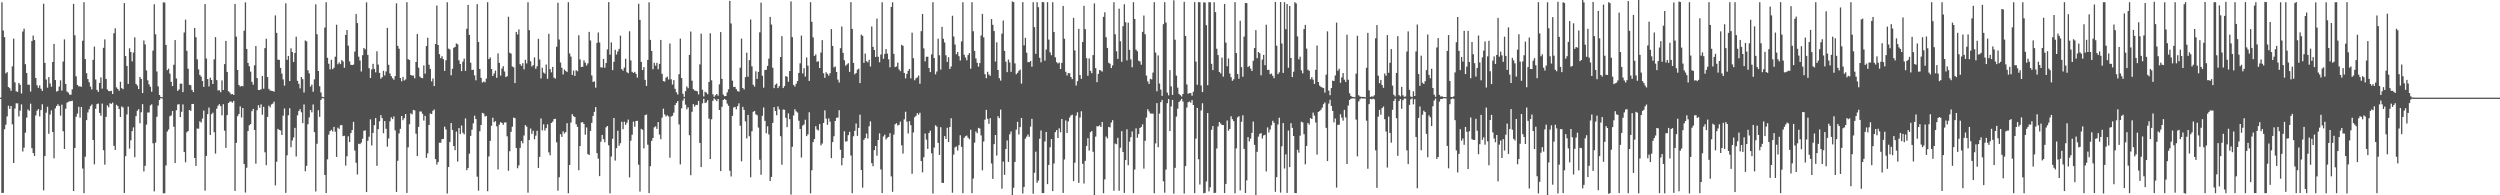 <svg xmlns="http://www.w3.org/2000/svg" width="1920" height="150"><path fill="#4f4f4f" d="M0 74.986h1v1H0zM1 1.788h1v146.361H1zM2 23.431h1v124.684H2zM3 28.527h1v70.748H3zM4 56.372h1v39.403H4zM5 55.379h1v33.999H5zM6 66.82h1v14.376H6zM7 67.727h1v15.867H7zM8 69.732h1v11.691H8zM9 50.938h1v44.545H9zM10 29.649h1v95.56H10zM11 63.292h1v20.047H11zM12 70.077h1v9.267H12zM13 70.597h1v8.768H13zM14 63.67h1v25.792H14zM15 65.107h1v19.894H15zM16 71.782h1v8.405H16zM17 24.199h1v92.164H17zM18 22.041h1v91.356H18zM19 49.281h1v52.633H19zM20 56.035h1v34.34H20zM21 65.079h1v19.004H21zM22 65.022h1v20.116H22zM23 70.361h1v9.232H23zM24 31.564h1v82.26H24zM25 27.283h1v90.259H25zM26 30.789h1v88.976H26zM27 59.849h1v28.833H27zM28 65.467h1v19.524H28zM29 67.423h1v16.412H29zM30 65.606h1v23.835H30zM31 68.157h1v16.386H31zM32 69.846h1v10.216H32zM33 2.858h1v143.292H33zM34 48.264h1v71.588H34zM35 61.106h1v25.407H35zM36 67.323h1v14.633H36zM37 59.191h1v43.593H37zM38 64.071h1v23.872H38zM39 66.623h1v18.144H39zM40 47.599h1v53.762H40zM41 33.7h1v87.902H41zM42 61.511h1v21.722H42zM43 70.283h1v11.099H43zM44 69.796h1v10.256H44zM45 66.435h1v14.931H45zM46 61.674h1v27.138H46zM47 69.604h1v10.76H47zM48 47.24h1v53.581H48zM49 30.242h1v84.201H49zM50 64.463h1v19.067H50zM51 70.294h1v8.587H51zM52 71.189h1v6.979H52zM53 72.653h1v5.131H53zM54 72.772h1v4.95H54zM55 68.61h1v8.754H55zM56 2.946h1v143.809H56zM57 27.094h1v86.603H57zM58 58.642h1v31.005H58zM59 65.213h1v21.972H59zM60 66.364h1v15.656H60zM61 66.233h1v24.156H61zM62 66.706h1v15.492H62zM63 31.301h1v98.154H63zM64 1.706h1v146.629H64zM65 45.36h1v75.025H65zM66 56.237h1v36.003H66zM67 60.746h1v25.651H67zM68 63.165h1v20.748H68zM69 66.456h1v15.039H69zM70 68.658h1v11.561H70zM71 45.964h1v61.545H71zM72 35.775h1v90.441H72zM73 61.042h1v22.471H73zM74 69.036h1v10.939H74zM75 70.547h1v8.99H75zM76 63.679h1v23.044H76zM77 59.438h1v29.436H77zM78 68.04h1v11.503H78zM79 36.695h1v78.678H79zM80 30.245h1v96.208H80zM81 60.642h1v29.101H81zM82 68.684h1v12.248H82zM83 69.93h1v12.496H83zM84 70.063h1v9.268H84zM85 69.746h1v10.041H85zM86 72.191h1v6.6H86zM87 25.542h1v86.454H87zM88 21.779h1v93.364H88zM89 67.106h1v13.361H89zM90 68.312h1v13.174H90zM91 69.703h1v13.985H91zM92 62.781h1v27.068H92zM93 67.694h1v14.063H93zM94 68.522h1v13.987H94zM95 2.403h1v145.792H95zM96 43.078h1v76.895H96zM97 50.658h1v37.269H97zM98 64.433h1v17.495H98zM99 37.069h1v77.074H99zM100 39.998h1v67.763H100zM101 47.162h1v53.549H101zM102 40.319h1v57.527H102zM103 28.661h1v92.06H103zM104 64.433h1v24.766H104zM105 65.696h1v19.356H105zM106 68.4h1v15.452H106zM107 59.11h1v35.575H107zM108 60.681h1v25.524H108zM109 71.458h1v8.506H109zM110 31.072h1v100.633H110zM111 34.089h1v93.265H111zM112 54.041h1v41.666H112zM113 61.715h1v24.695H113zM114 64.819h1v21.577H114zM115 66.686h1v14.285H115zM116 70.476h1v9.66H116zM117 38.837h1v71.257H117zM118 3.291h1v143.718H118zM119 26.367h1v83.219H119zM120 54.876h1v34.803H120zM121 66.306h1v14.816H121zM122 72.983h1v3.808H122zM123 74.42h1v1H123zM124 74.683h1v1H124zM125 1.788h1v146.732H125zM126 1.939h1v146.395H126zM127 34.544h1v92.552H127zM128 53.877h1v47.147H128zM129 52.746h1v46.747H129zM130 56.569h1v32.72H130zM131 62.838h1v25.799H131zM132 66.121h1v19.192H132zM133 49.721h1v47.657H133zM134 30.782h1v94.446H134zM135 60.253h1v24.431H135zM136 69.791h1v10.516H136zM137 68.639h1v11.389H137zM138 64.326h1v25.561H138zM139 64.228h1v21.658H139zM140 70.748h1v9.423H140zM141 24.921h1v91.856H141zM142 15.086h1v109.575H142zM143 38.998h1v62.614H143zM144 52.774h1v47.83H144zM145 65.151h1v19.308H145zM146 65.463h1v19.707H146zM147 69.01h1v10.862H147zM148 70.727h1v9.09H148zM149 21.484h1v99.853H149zM150 28.576h1v98.845H150zM151 45.553h1v53.172H151zM152 53.299h1v45.559H152zM153 57.553h1v35.626H153zM154 58.834h1v35.272H154zM155 62.165h1v28.906H155zM156 66.713h1v18.225H156zM157 3.106h1v143.309H157zM158 44.89h1v74.846H158zM159 60.732h1v26.947H159zM160 66.336h1v16.263H160zM161 59.709h1v43.989H161zM162 61.444h1v26.25H162zM163 64.507h1v22.037H163zM164 45.567h1v55.953H164zM165 28.494h1v89.448H165zM166 61.524h1v21.932H166zM167 69.501h1v11.66H167zM168 69.275h1v10.725H168zM169 70.791h1v10.744H169zM170 61.723h1v26.859H170zM171 69.111h1v10.889H171zM172 49.276h1v51.057H172zM173 31.398h1v82.175H173zM174 55.26h1v33.171H174zM175 70.117h1v9.009H175zM176 71.034h1v7.022H176zM177 72.434h1v5.471H177zM178 72.211h1v6.648H178zM179 72.923h1v4.554H179zM180 3.011h1v143.558H180zM181 28.094h1v81.65H181zM182 53.781h1v35.496H182zM183 65.261h1v22.277H183zM184 66.485h1v15.215H184zM185 65.962h1v24.295H185zM186 66.265h1v16.705H186zM187 23.538h1v102.435H187zM188 1.784h1v146.1H188zM189 37.596h1v91.218H189zM190 48.378h1v52.266H190zM191 50.879h1v45.347H191zM192 55.024h1v40.306H192zM193 62.841h1v22.575H193zM194 65.04h1v18.63H194zM195 50.199h1v49.658H195zM196 35.363h1v90.32H196zM197 59.934h1v24.691H197zM198 69.142h1v11.667H198zM199 69.077h1v13.692H199zM200 68.554h1v11.605H200zM201 58.31h1v29.786H201zM202 68.075h1v13.975H202zM203 36.946h1v80.017H203zM204 29.74h1v97.113H204zM205 59.202h1v30.592H205zM206 68.236h1v12.916H206zM207 69.548h1v12.954H207zM208 69.723h1v10.489H208zM209 69.908h1v9.702H209zM210 70.431h1v7.632H210zM211 11.828h1v130.57H211zM212 25.263h1v98.943H212zM213 45.802h1v53.183H213zM214 45.992h1v53.82H214zM215 52.119h1v48.094H215zM216 56.507h1v47.165H216zM217 60.966h1v27.889H217zM218 65.728h1v17.573H218zM219 2.541h1v145.598H219zM220 45.925h1v73.389H220zM221 42.981h1v45.56H221zM222 62.277h1v20.841H222zM223 37.094h1v75.93H223zM224 39.922h1v67.96H224zM225 47.547h1v58.037H225zM226 40.668h1v57.52H226zM227 28.18h1v91.979H227zM228 62.063h1v26.515H228zM229 64.386h1v20.908H229zM230 67.872h1v15.991H230zM231 59.118h1v27.162H231zM232 60.81h1v33.743H232zM233 71.041h1v9.189H233zM234 31.088h1v100.42H234zM235 31.752h1v95.597H235zM236 53.947h1v41.485H236zM237 56.341h1v33.835H237zM238 66.436h1v18.043H238zM239 64.927h1v21.362H239zM240 70.462h1v9.767H240zM241 60.931h1v40.532H241zM242 3.329h1v143.709H242zM243 26.327h1v84.057H243zM244 54.526h1v30.133H244zM245 66.215h1v23.551H245zM246 71.019h1v5.722H246zM247 74.354h1v1H247zM248 74.595h1v1H248zM249 21.218h1v113.178H249zM250 1.688h1v146.6H250zM251 44.397h1v77.953H251zM252 48.94h1v54.507H252zM253 53.248h1v47.486H253zM254 45.861h1v53.879H254zM255 53.126h1v47.904H255zM256 51.975h1v45.463H256zM257 43.507h1v57.65H257zM258 18.977h1v101.551H258zM259 49.355h1v48.712H259zM260 47.918h1v51.049H260zM261 49.229h1v46.965H261zM262 46.11h1v49.921H262zM263 47.18h1v57.384H263zM264 52h1v52.221H264zM265 26.814h1v100.382H265zM266 23.06h1v97.014H266zM267 35.064h1v69.634H267zM268 47.151h1v61.949H268zM269 49.751h1v52.419H269zM270 49.992h1v49.921H270zM271 49.601h1v43.981H271zM272 39.633h1v75.989H272zM273 10.82h1v114.195H273zM274 17.726h1v116.332H274zM275 43.508h1v66.886H275zM276 46.452h1v64.232H276zM277 54.869h1v54.648H277zM278 42.417h1v64.117H278zM279 36.839h1v63.679H279zM280 37.879h1v62.217H280zM281 1.798h1v145.718H281zM282 42.2h1v65.931H282zM283 52.355h1v52.679H283zM284 59.891h1v31.826H284zM285 53.356h1v58.356H285zM286 49.005h1v53.079H286zM287 52.878h1v43.238H287zM288 55.552h1v35.147H288zM289 39.348h1v88.028H289zM290 49.592h1v49.601H290zM291 56.012h1v37.151H291zM292 60.408h1v28.027H292zM293 59.289h1v31.495H293zM294 54.393h1v47.934H294zM295 57.934h1v35.048H295zM296 54.887h1v44.046H296zM297 21.42h1v91.224H297zM298 49.759h1v56.655H298zM299 56.433h1v36.807H299zM300 58.462h1v31.605H300zM301 60.05h1v31.406H301zM302 61.229h1v28.237H302zM303 58.469h1v41.631H303zM304 2.557h1v144.864H304zM305 35.215h1v88.267H305zM306 37.411h1v65.016H306zM307 59.96h1v38.945H307zM308 62.431h1v26.669H308zM309 59.086h1v33.219H309zM310 61.822h1v28.948H310zM311 60.998h1v26.536H311zM312 1.707h1v146.446H312zM313 45.464h1v67.7H313zM314 46.016h1v49.434H314zM315 57.592h1v29.454H315zM316 58.085h1v29.703H316zM317 57.985h1v26.421H317zM318 60.12h1v24.657H318zM319 47.592h1v55.133H319zM320 26.075h1v93.772H320zM321 51.975h1v45.524H321zM322 58.79h1v26.8H322zM323 59.782h1v25.855H323zM324 60.043h1v27.375H324zM325 50.268h1v42.375H325zM326 56.557h1v32.406H326zM327 35.372h1v85.846H327zM328 28.973h1v88.795H328zM329 49.733h1v46.241H329zM330 53.01h1v34.135H330zM331 62.539h1v25.043H331zM332 60.276h1v24.811H332zM333 66.089h1v17.966H333zM334 33.788h1v88.367H334zM335 4.242h1v122.156H335zM336 34.566h1v89.92H336zM337 41.555h1v68.077H337zM338 44.657h1v64.945H338zM339 43.151h1v63.742H339zM340 45.475h1v61.21H340zM341 54.412h1v42.868H341zM342 46.27h1v53.149H342zM343 1.716h1v146.935H343zM344 37.347h1v90.905H344zM345 37.993h1v71.116H345zM346 57.793h1v36.667H346zM347 52.835h1v46.937H347zM348 36.723h1v75.423H348zM349 36.063h1v79.266H349zM350 33.401h1v67.659H350zM351 34.021h1v90.041H351zM352 46.333h1v51.956H352zM353 49.148h1v53.823H353zM354 54.582h1v41.852H354zM355 47.307h1v54.622H355zM356 45.002h1v58.162H356zM357 54.426h1v36.491H357zM358 22.086h1v108.629H358zM359 3.788h1v125.235H359zM360 26.821h1v91.221H360zM361 48.156h1v56.165H361zM362 53.78h1v45.848H362zM363 53.486h1v41.301H363zM364 57.856h1v31.028H364zM365 61.713h1v29.744H365zM366 3.164h1v132.499H366zM367 32.274h1v114.176H367zM368 52.975h1v47.84H368zM369 59.802h1v36.142H369zM370 63.379h1v23.316H370zM371 62.584h1v24.614H371zM372 63.233h1v26.286H372zM373 60.323h1v28.66H373zM374 1.664h1v145.154H374zM375 45.351h1v74.809H375zM376 44.121h1v64.051H376zM377 52.998h1v43.588H377zM378 58.363h1v32.058H378zM379 56.495h1v37.364H379zM380 54.208h1v38.801H380zM381 59.759h1v37.281H381zM382 41.001h1v89.128H382zM383 48.307h1v47.42H383zM384 58.043h1v35.746H384zM385 52.644h1v41.76H385zM386 50.785h1v45.083H386zM387 54.884h1v39.225H387zM388 59.203h1v34.755H388zM389 58.545h1v46.173H389zM390 12.856h1v118.331H390zM391 40.482h1v75.634H391zM392 41.159h1v60.096H392zM393 51.088h1v46.212H393zM394 51.647h1v38.648H394zM395 63.806h1v26.983H395zM396 24.535h1v89.17H396zM397 26.429h1v102.801H397zM398 22.6h1v104.416H398zM399 49.295h1v64.245H399zM400 50.577h1v57.752H400zM401 48.562h1v61.493H401zM402 53.222h1v50.844H402zM403 45.944h1v50.144H403zM404 48.689h1v48.549H404zM405 1.685h1v146.269H405zM406 23.159h1v84.387H406zM407 47h1v51.707H407zM408 51.047h1v51.784H408zM409 50.072h1v50.346H409zM410 44.073h1v62.944H410zM411 52.852h1v51.335H411zM412 50.89h1v49.555H412zM413 29.801h1v99.169H413zM414 45.678h1v74.805H414zM415 60.273h1v30.683H415zM416 52.027h1v48.1H416zM417 55.732h1v39.755H417zM418 56.594h1v43.68H418zM419 49.588h1v48.838H419zM420 60.54h1v34.901H420zM421 25.973h1v91.08H421zM422 53.107h1v66.211H422zM423 55.564h1v38.844H423zM424 51.411h1v42.045H424zM425 59.673h1v31.82H425zM426 60.354h1v30.86H426zM427 35.904h1v73.426H427zM428 2.079h1v144.329H428zM429 30.359h1v105.771H429zM430 48.013h1v55.071H430zM431 52.047h1v53.067H431zM432 57.208h1v43.631H432zM433 53.415h1v49.065H433zM434 54.476h1v47.001H434zM435 55.33h1v39.28H435zM436 1.711h1v146.711H436zM437 41.046h1v85.624H437zM438 43.463h1v50.654H438zM439 57.534h1v30.115H439zM440 54.19h1v35.06H440zM441 58.32h1v31.537H441zM442 53.891h1v41.544H442zM443 54.717h1v42.715H443zM444 27.077h1v103.671H444zM445 45.671h1v66.502H445zM446 51.384h1v42.674H446zM447 51.301h1v42.558H447zM448 46.32h1v48.845H448zM449 48.152h1v55.248H449zM450 50.341h1v47.569H450zM451 48.714h1v69.627H451zM452 24.492h1v94.566H452zM453 31.075h1v69.494H453zM454 57.932h1v36.432H454zM455 62.932h1v26.128H455zM456 62.523h1v23.373H456zM457 67.335h1v14.909H457zM458 32.915h1v84.669H458zM459 24.951h1v96.915H459zM460 32.63h1v102.631H460zM461 51.643h1v57.217H461zM462 51.929h1v51.685H462zM463 45.197h1v61.68H463zM464 52.01h1v57.251H464zM465 48.459h1v49.337H465zM466 37.93h1v58.829H466zM467 1.661h1v109.963H467zM468 41.971h1v106.557H468zM469 32.575h1v87.642H469zM470 53.852h1v52.763H470zM471 47.487h1v43.153H471zM472 38.257h1v85.095H472zM473 41.872h1v71.952H473zM474 39.527h1v60.853H474zM475 37.551h1v74.406H475zM476 27.379h1v82.616H476zM477 53.059h1v40.421H477zM478 54.267h1v44.961H478zM479 51.889h1v41.533H479zM480 45.086h1v50.779H480zM481 55.437h1v38.794H481zM482 56.201h1v35.655H482zM483 24.032h1v112.195H483zM484 46.374h1v61.656H484zM485 55.13h1v48.331H485zM486 55.996h1v37.455H486zM487 55.177h1v42.148H487zM488 56.661h1v36.261H488zM489 59.618h1v33.173H489zM490 2.883h1v123.633H490zM491 15.256h1v131.908H491zM492 47.519h1v51.425H492zM493 53.829h1v45.817H493zM494 51.551h1v62.372H494zM495 61.355h1v27.043H495zM496 65.981h1v21.988H496zM497 45.955h1v65.196H497zM498 1.774h1v146.501H498zM499 30.617h1v97.002H499zM500 39.172h1v69.025H500zM501 53.208h1v52.756H501zM502 48.222h1v49.59H502zM503 50.357h1v46.662H503zM504 48.252h1v50.74H504zM505 53.18h1v40.557H505zM506 49.06h1v54.303H506zM507 30.677h1v76.245H507zM508 56.752h1v33.595H508zM509 62.322h1v21.12H509zM510 62.639h1v25.245H510zM511 59.656h1v29.799H511zM512 58.855h1v29.613H512zM513 61.04h1v28.398H513zM514 33.435h1v87.719H514zM515 60.943h1v28.547H515zM516 64.921h1v23.947H516zM517 61.545h1v24.977H517zM518 68.201h1v12.502H518zM519 70.835h1v8.32H519zM520 72.555h1v5.051H520zM521 56.962h1v38.602H521zM522 29.646h1v96.606H522zM523 59.883h1v23.303H523zM524 72.011h1v5.234H524zM525 74.392h1v1.117H525zM526 69.994h1v10.404H526zM527 66.378h1v17.575H527zM528 67.729h1v14.696H528zM529 42.175h1v61.638H529zM530 24.238h1v110.324H530zM531 61.928h1v23.946H531zM532 68.437h1v11.558H532zM533 69.464h1v12.421H533zM534 69.727h1v10.834H534zM535 70.164h1v10.41H535zM536 72.494h1v5.008H536zM537 49.473h1v60.3H537zM538 25.863h1v102.457H538zM539 68.904h1v10.478H539zM540 74.094h1v1.805H540zM541 70.434h1v8.735H541zM542 71.139h1v7.504H542zM543 72.351h1v4.61H543zM544 62.933h1v28.168H544zM545 25.527h1v96.654H545zM546 61.706h1v29.914H546zM547 72.397h1v5.004H547zM548 74.358h1v1.215H548zM549 73.169h1v3.358H549zM550 72.216h1v5.448H550zM551 73.495h1v2.538H551zM552 64.752h1v19.741H552zM553 24.647h1v106.781H553zM554 60.553h1v21.465H554zM555 72.659h1v4.097H555zM556 73.867h1v2.108H556zM557 73.729h1v3.04H557zM558 70.964h1v8.59H558zM559 68.562h1v12.7H559zM560 0.658h1v130.482H560zM561 18.027h1v117.505H561zM562 61.952h1v27.051H562zM563 66.849h1v15.74H563zM564 66.659h1v15.439H564zM565 68.482h1v15.496H565zM566 69.965h1v11.578H566zM567 70.368h1v8.974H567zM568 51.982h1v44.561H568zM569 29.635h1v94.268H569zM570 67.578h1v14.495H570zM571 68.696h1v15.747H571zM572 59.218h1v34.021H572zM573 40.473h1v65.832H573zM574 58.87h1v29.393H574zM575 46.192h1v58.443H575zM576 14.962h1v121.161H576zM577 50.966h1v49.851H577zM578 65.063h1v20.817H578zM579 66.522h1v18.68H579zM580 54.736h1v33.078H580zM581 60.558h1v27.948H581zM582 55.194h1v42.798H582zM583 24.834h1v97.831H583zM584 2.019h1v132.231H584zM585 58.17h1v30.762H585zM586 67.321h1v15.203H586zM587 53.738h1v39.112H587zM588 53.617h1v48.713H588zM589 50.632h1v46.394H589zM590 45.035h1v58.2H590zM591 12.972h1v126.037H591zM592 18.848h1v117.02H592zM593 51.999h1v42.434H593zM594 67.695h1v14.601H594zM595 65.027h1v20.215H595zM596 64.158h1v24.382H596zM597 67.624h1v14.162H597zM598 66.127h1v17.9H598zM599 43.801h1v60.81H599zM600 27.755h1v98.778H600zM601 67.638h1v16.475H601zM602 66.153h1v18.19H602zM603 58.408h1v32.081H603zM604 58.972h1v38.692H604zM605 62.783h1v24.267H605zM606 54.532h1v37.009H606zM607 1.077h1v148.399H607zM608 28.506h1v84.253H608zM609 65.221h1v23.466H609zM610 66.477h1v17.455H610zM611 64.333h1v21.17H611zM612 62.259h1v24.152H612zM613 56.038h1v36.663H613zM614 48.643h1v50.393H614zM615 27.331h1v93.638H615zM616 56.375h1v40.07H616zM617 52.366h1v43.219H617zM618 58.802h1v33.142H618zM619 44.152h1v60.375H619zM620 50.452h1v52.699H620zM621 62.166h1v24.034H621zM622 1.694h1v146.797H622zM623 16.719h1v114.061H623zM624 28.712h1v80.453H624zM625 42.943h1v63.848H625zM626 41.785h1v55.114H626zM627 47.402h1v52.031H627zM628 47.041h1v53.156H628zM629 52.217h1v43.057H629zM630 40.367h1v71.261H630zM631 30.836h1v79.422H631zM632 56.27h1v38.194H632zM633 59.759h1v24.987H633zM634 55.485h1v35.662H634zM635 56.693h1v39.143H635zM636 58.119h1v32.83H636zM637 56.199h1v37.235H637zM638 22.328h1v99.14H638zM639 35.283h1v73.872H639zM640 51.705h1v52.957H640zM641 51.108h1v41.84H641zM642 55.223h1v35.26H642zM643 61.109h1v29.141H643zM644 63.412h1v21.242H644zM645 37.03h1v78.013H645zM646 20.315h1v106.675H646zM647 40.623h1v80.789H647zM648 46.309h1v54.482H648zM649 50.452h1v58.368H649zM650 49.458h1v58.995H650zM651 48.556h1v55.203H651zM652 55.181h1v46.049H652zM653 1.649h1v117.804H653zM654 22.15h1v126.215H654zM655 48.26h1v56.371H655zM656 57.071h1v43.375H656zM657 56.063h1v38.825H657zM658 53.483h1v50.877H658zM659 52.724h1v45.528H659zM660 63.828h1v24.248H660zM661 26.641h1v103.982H661zM662 27.479h1v116.628H662zM663 48.269h1v59.138H663zM664 41.172h1v64.85H664zM665 46.994h1v55.611H665zM666 47.862h1v58.517H666zM667 45.919h1v51.055H667zM668 51.058h1v42.163H668zM669 20.35h1v104.914H669zM670 35.998h1v91.717H670zM671 38.394h1v76.908H671zM672 43.722h1v68.417H672zM673 14.294h1v105.235H673zM674 43.573h1v63.946H674zM675 47.824h1v54.578H675zM676 41.902h1v88.25H676zM677 1.73h1v146.557H677zM678 45.16h1v59.639H678zM679 41.405h1v62.017H679zM680 37.678h1v69.428H680zM681 41.231h1v64.556H681zM682 45.547h1v59.599H682zM683 51.73h1v50.542H683zM684 5.311h1v130.154H684zM685 1.752h1v145.543H685zM686 41.348h1v62.024H686zM687 51.503h1v43.939H687zM688 50.988h1v43.644H688zM689 48.1h1v48.31H689zM690 53.318h1v42.521H690zM691 54.65h1v38.755H691zM692 34.468h1v77.123H692zM693 35.183h1v82.793H693zM694 55.995h1v35.676H694zM695 60.23h1v25.568H695zM696 56.785h1v36.599H696zM697 54.352h1v48.159H697zM698 52.969h1v40.113H698zM699 60.188h1v35.942H699zM700 25.095h1v108.409H700zM701 44.71h1v57.004H701zM702 61.64h1v28.438H702zM703 60.11h1v28.829H703zM704 59.462h1v27.436H704zM705 58.001h1v30.066H705zM706 64.306h1v22.275H706zM707 23.953h1v99.768H707zM708 10.683h1v121.665H708zM709 37.147h1v83.606H709zM710 47.165h1v55.373H710zM711 43.646h1v63.623H711zM712 43.511h1v70.807H712zM713 52.24h1v49.89H713zM714 55.358h1v44.974H714zM715 41.748h1v75.992H715zM716 1.705h1v146.983H716zM717 44.583h1v68.792H717zM718 57.091h1v39.158H718zM719 54.928h1v42.302H719zM720 29.701h1v80.009H720zM721 42.465h1v76.507H721zM722 53.391h1v44.298H722zM723 20.633h1v119.781H723zM724 29.744h1v110.798H724zM725 32.6h1v71.965H725zM726 42.435h1v64.254H726zM727 47.579h1v50.553H727zM728 43.912h1v65.218H728zM729 53.004h1v44.539H729zM730 51.039h1v39.811H730zM731 12.089h1v135.923H731zM732 28.065h1v90.666H732zM733 34.189h1v79.023H733zM734 41.67h1v70.819H734zM735 39.967h1v75.623H735zM736 43.175h1v68.296H736zM737 46.488h1v57.408H737zM738 31.771h1v81.036H738zM739 1.718h1v146.638H739zM740 42.034h1v63.846H740zM741 44.145h1v60.485H741zM742 46.282h1v57.783H742zM743 42.309h1v63.434H743zM744 40.746h1v66.157H744zM745 52.739h1v46.893H745zM746 1.691h1v146.644H746zM747 24.03h1v113.07H747zM748 39.048h1v70.528H748zM749 44.861h1v56.111H749zM750 48.161h1v54.151H750zM751 51.204h1v46.997H751zM752 48.412h1v50.296H752zM753 27.253h1v76.736H753zM754 10.643h1v120.177H754zM755 28.652h1v80.065H755zM756 56.975h1v34.93H756zM757 60.064h1v24.339H757zM758 55.146h1v36.108H758zM759 57.266h1v37.788H759zM760 58.191h1v32.592H760zM761 14.653h1v110.91H761zM762 19.026h1v118.379H762zM763 23.856h1v86.824H763zM764 47.237h1v56.46H764zM765 32.508h1v86.975H765zM766 53.739h1v35.563H766zM767 60.07h1v30.708H767zM768 61.909h1v22.264H768zM769 25.881h1v119.031H769zM770 15.725h1v108.309H770zM771 39.063h1v95.238H771zM772 47.379h1v67.116H772zM773 55.391h1v52.412H773zM774 45.743h1v78.642H774zM775 47.949h1v55.212H775zM776 55.144h1v45.803H776zM777 1.139h1v148.816H777zM778 1.645h1v142.575H778zM779 48.683h1v75.657H779zM780 57.05h1v42.532H780zM781 55.888h1v37.654H781zM782 54.299h1v48.995H782zM783 53.449h1v44.118H783zM784 64.185h1v26.448H784zM785 1.661h1v146.994H785zM786 34.891h1v108.69H786zM787 29.037h1v77.461H787zM788 40.436h1v64.536H788zM789 47.717h1v55.613H789zM790 47.738h1v57.321H790zM791 46.817h1v50.418H791zM792 51.27h1v39.951H792zM793 1.714h1v147.094H793zM794 20.832h1v111.885H794zM795 41.368h1v75.096H795zM796 1.693h1v138.692H796zM797 5.532h1v133.132H797zM798 44.373h1v62.172H798zM799 47.888h1v52.303H799zM800 1.607h1v146.738H800zM801 1.692h1v146.578H801zM802 46.597h1v62.024H802zM803 38.036h1v63.264H803zM804 1.7h1v139.736H804zM805 30.435h1v96.249H805zM806 40.195h1v72.886H806zM807 42.374h1v64.45H807zM808 1.706h1v145.067H808zM809 24.577h1v101.004H809zM810 44.023h1v57.481H810zM811 47.698h1v52.247H811zM812 48.754h1v57.221H812zM813 48.101h1v50.472H813zM814 53.065h1v48.53H814zM815 48.277h1v43.135H815zM816 4.572h1v143.624H816zM817 29.769h1v92.72H817zM818 55.154h1v37.353H818zM819 57.948h1v44.203H819zM820 56.109h1v37.11H820zM821 56.289h1v34.004H821zM822 59.137h1v29.607H822zM823 60.781h1v27.342H823zM824 13.706h1v125.422H824zM825 38.69h1v86.301H825zM826 65.686h1v23.084H826zM827 62.318h1v23.975H827zM828 22.168h1v118.265H828zM829 57.645h1v32.611H829zM830 60.569h1v24.897H830zM831 32.227h1v93.561H831zM832 4.483h1v136.461H832zM833 22.354h1v101.188H833zM834 44.664h1v67.437H834zM835 58.177h1v47.941H835zM836 44.861h1v70.795H836zM837 54.367h1v47.196H837zM838 56.232h1v44.427H838zM839 42.329h1v74.267H839zM840 2.614h1v147.746H840zM841 52.335h1v52.584H841zM842 63.111h1v33.854H842zM843 56.736h1v40.297H843zM844 53.753h1v42.53H844zM845 54.211h1v43.317H845zM846 54.976h1v38.649H846zM847 12.962h1v135.462H847zM848 9.409h1v128.38H848zM849 28.558h1v76.325H849zM850 36.827h1v69.455H850zM851 48.172h1v49.253H851zM852 48.972h1v48.922H852zM853 52.288h1v41.81H853zM854 50.224h1v42.085H854zM855 1.704h1v144.772H855zM856 26.342h1v83.951H856zM857 39.381h1v71.406H857zM858 45.213h1v60.603H858zM859 6.667h1v139.809H859zM860 31.683h1v81.764H860zM861 47.483h1v53.278H861zM862 20.143h1v96.585H862zM863 3.26h1v144.887H863zM864 17.051h1v105.898H864zM865 46.365h1v52.973H865zM866 17.387h1v109.477H866zM867 38.279h1v70.507H867zM868 45.643h1v59.752H868zM869 51.669h1v49.292H869zM870 1.664h1v146.658H870zM871 14.616h1v115.582H871zM872 38.167h1v60.381H872zM873 39.364h1v66.399H873zM874 46.638h1v56.315H874zM875 47.215h1v51.079H875zM876 49.724h1v47.762H876zM877 24.479h1v70.983H877zM878 11.923h1v117.573H878zM879 26.33h1v81.814H879zM880 58.046h1v32.174H880zM881 62.488h1v21.419H881zM882 64.451h1v21.111H882zM883 60.494h1v26.723H883zM884 61.05h1v26.199H884zM885 55.781h1v31.511H885zM886 1.706h1v146.704H886zM887 40.322h1v69.812H887zM888 70.098h1v9.118H888zM889 42.53h1v70.496H889zM890 64.169h1v23.093H890zM891 68.829h1v9.634H891zM892 73.65h1v3.029H892zM893 18.584h1v120.676H893zM894 1.691h1v146.304H894zM895 17.299h1v112.96H895zM896 71.103h1v8.164H896zM897 73.202h1v2.861H897zM898 53.824h1v46.8H898zM899 66.318h1v15.467H899zM900 72.924h1v3.804H900zM901 0.258h1v148.462H901zM902 30.522h1v98.395H902zM903 58.051h1v31.521H903zM904 67.325h1v16.155H904zM905 72.107h1v6.281H905zM906 73.085h1v4.193H906zM907 74.146h1v1.795H907zM908 72.213h1v5.782H908zM909 1.387h1v147.229H909zM910 27.574h1v99.949H910zM911 64.85h1v17.756H911zM912 72.01h1v6.58H912zM913 71.51h1v6.469H913zM914 71.454h1v7.384H914zM915 73.504h1v3.347H915zM916 70.446h1v10.218H916zM917 1.645h1v146.694H917zM918 47.333h1v59.114H918zM919 65.116h1v17.756H919zM920 1.683h1v120.621H920zM921 1.7h1v140.004H921zM922 65.623h1v19.236H922zM923 70.702h1v8.628H923zM924 1.863h1v146.636H924zM925 1.922h1v146.179H925zM926 19.365h1v119.98H926zM927 65.408h1v21.426H927zM928 1.691h1v145.287H928zM929 1.731h1v142.068H929zM930 49.02h1v50.674H930zM931 53.875h1v42.931H931zM932 1.694h1v146.604H932zM933 9.308h1v138.763H933zM934 37.451h1v76.602H934zM935 42.276h1v54.832H935zM936 55.246h1v38.502H936zM937 56.392h1v38.477H937zM938 44.258h1v51.711H938zM939 58.82h1v37.243H939zM940 3.029h1v145.231H940zM941 32.714h1v108.555H941zM942 50.904h1v41.683H942zM943 44.902h1v55.491H943zM944 56.398h1v42.697H944zM945 59.29h1v29.985H945zM946 62.063h1v29.464H946zM947 60.875h1v32.168H947zM948 1.621h1v146.813H948zM949 40.736h1v73.222H949zM950 56.835h1v33.335H950zM951 60.448h1v28.789H951zM952 15.903h1v130.333H952zM953 51.562h1v41.913H953zM954 58.946h1v29.636H954zM955 28.115h1v86.233H955zM956 2.299h1v145.93H956zM957 2.401h1v136.156H957zM958 51.525h1v53.765H958zM959 50.609h1v58.008H959zM960 52.636h1v53.809H960zM961 54.553h1v47.504H961zM962 46.709h1v46.69H962zM963 36.892h1v74.355H963zM964 23.119h1v126.983H964zM965 44.711h1v71.891H965zM966 39.928h1v65.02H966zM967 40.888h1v61.911H967zM968 57.833h1v44.383H968zM969 45.771h1v60.634H969zM970 42.157h1v61.856H970zM971 50.085h1v53.457H971zM972 19.004h1v112.689H972zM973 53.644h1v44.182H973zM974 53.658h1v48.147H974zM975 57.01h1v42.473H975zM976 56.466h1v39.798H976zM977 58.198h1v34.562H977zM978 60.046h1v34.282H978zM979 1.494h1v145.786H979zM980 35.064h1v101.017H980zM981 56.957h1v38.697H981zM982 55.571h1v34.868H982zM983 1.607h1v146.306H983zM984 33.411h1v78.987H984zM985 55.999h1v38.53H985zM986 1.709h1v127.722H986zM987 22.444h1v96.111H987zM988 3.101h1v145.081H988zM989 52.015h1v48.209H989zM990 4.608h1v123.727H990zM991 44.544h1v50.065H991zM992 59.202h1v38.989H992zM993 55.103h1v49.334H993zM994 1.708h1v146.567H994zM995 2.663h1v145.645H995zM996 27.934h1v87.13H996zM997 45.591h1v71.641H997zM998 43.522h1v60.655H998zM999 54.021h1v39.481H999zM1000 56.298h1v37.747H1000zM1001 22.324h1v80.766H1001zM1002 19.116h1v107.099H1002zM1003 37.303h1v74.781H1003zM1004 53.57h1v40.863H1004zM1005 54.367h1v41.32H1005zM1006 60.856h1v29.805H1006zM1007 59.24h1v32.134H1007zM1008 61.144h1v25.324H1008zM1009 64.467h1v24.373H1009zM1010 53.586h1v40.453H1010zM1011 34.972h1v83.768H1011zM1012 63.01h1v22.941H1012zM1013 65.726h1v19.586H1013zM1014 66.738h1v17.552H1014zM1015 67.227h1v15.398H1015zM1016 67.657h1v12.348H1016zM1017 71.141h1v7.543H1017zM1018 57.37h1v40.817H1018zM1019 24.041h1v99.681H1019zM1020 69.562h1v10.009H1020zM1021 73.113h1v3.517H1021zM1022 67.601h1v13.774H1022zM1023 61.948h1v23.269H1023zM1024 62.216h1v31.763H1024zM1025 57.963h1v33.05H1025zM1026 17.37h1v126.688H1026zM1027 54.313h1v41.648H1027zM1028 52.766h1v42.997H1028zM1029 63.576h1v24.189H1029zM1030 59.465h1v30.838H1030zM1031 56.134h1v36.543H1031zM1032 61.209h1v23.163H1032zM1033 62.912h1v27.287H1033zM1034 26.68h1v99.268H1034zM1035 61.242h1v19.813H1035zM1036 71.603h1v5.22H1036zM1037 73.646h1v2.231H1037zM1038 74.344h1v1.233H1038zM1039 74.569h1v1H1039zM1040 74.693h1v1H1040zM1041 56.571h1v35.306H1041zM1042 27.425h1v92.644H1042zM1043 73.139h1v4.809H1043zM1044 74.133h1v2.086H1044zM1045 74.414h1v1.017H1045zM1046 74.402h1v1.283H1046zM1047 74.454h1v1.16H1047zM1048 74.708h1v1H1048zM1049 52.05h1v40.642H1049zM1050 25.243h1v104.342H1050zM1051 69.426h1v10.525H1051zM1052 74.389h1v1.587H1052zM1053 74.048h1v2.236H1053zM1054 74.206h1v1.533H1054zM1055 73.141h1v3.214H1055zM1056 29.404h1v86.044H1056zM1057 19.327h1v124.942H1057zM1058 58.107h1v31.511H1058zM1059 63.909h1v20.49H1059zM1060 61.399h1v26.727H1060zM1061 65.335h1v17.624H1061zM1062 67.427h1v14.404H1062zM1063 56.409h1v35.13H1063zM1064 58.176h1v42.833H1064zM1065 26.995h1v101.666H1065zM1066 55.887h1v33.677H1066zM1067 48.212h1v53.867H1067zM1068 37.679h1v71.912H1068zM1069 65.751h1v18.555H1069zM1070 72.732h1v4.769H1070zM1071 74.05h1v1.729H1071zM1072 55.993h1v34.774H1072zM1073 27.769h1v91.934H1073zM1074 73.08h1v4.517H1074zM1075 74.004h1v2.097H1075zM1076 66.697h1v16.856H1076zM1077 73.154h1v3.802H1077zM1078 74.356h1v1.339H1078zM1079 74.1h1v1.577H1079zM1080 39.581h1v75.864H1080zM1081 24.138h1v101.898H1081zM1082 69.035h1v11.497H1082zM1083 74.154h1v2.132H1083zM1084 74.534h1v1H1084zM1085 70.116h1v10.026H1085zM1086 73.738h1v2.432H1086zM1087 39.54h1v65.614H1087zM1088 18.859h1v125.752H1088zM1089 56.878h1v33.702H1089zM1090 65.916h1v15.831H1090zM1091 42.752h1v72.643H1091zM1092 63.472h1v24.658H1092zM1093 64.499h1v20.523H1093zM1094 62.362h1v23.651H1094zM1095 53.882h1v48.909H1095zM1096 26.524h1v94.188H1096zM1097 57.521h1v31.122H1097zM1098 60.099h1v29.988H1098zM1099 52.809h1v43.998H1099zM1100 67.566h1v14.031H1100zM1101 72.721h1v4.416H1101zM1102 74.321h1v1.37H1102zM1103 36.428h1v85.652H1103zM1104 29.252h1v91.347H1104zM1105 72.883h1v5.181H1105zM1106 74.158h1v1.9H1106zM1107 73.882h1v2.22H1107zM1108 74.492h1v1H1108zM1109 74.481h1v1H1109zM1110 74.582h1v1H1110zM1111 39.046h1v73.022H1111zM1112 26.951h1v102.321H1112zM1113 62.172h1v17.837H1113zM1114 74.461h1v1.667H1114zM1115 74.546h1v1H1115zM1116 73.992h1v1.91H1116zM1117 55.602h1v36.715H1117zM1118 32.386h1v83.197H1118zM1119 12.989h1v119.482H1119zM1120 39.047h1v79.136H1120zM1121 53.845h1v45.405H1121zM1122 43.74h1v64.343H1122zM1123 47.31h1v59.086H1123zM1124 23.696h1v87.502H1124zM1125 56.873h1v40.599H1125zM1126 51.152h1v50.105H1126zM1127 23.7h1v106.149H1127zM1128 47.62h1v53.183H1128zM1129 60.128h1v30.138H1129zM1130 32.244h1v74.614H1130zM1131 41.644h1v65.901H1131zM1132 48.521h1v58.95H1132zM1133 58.852h1v32.384H1133zM1134 52.179h1v48.247H1134zM1135 27.267h1v91.228H1135zM1136 47.973h1v62.778H1136zM1137 61.682h1v26.54H1137zM1138 44.099h1v63.27H1138zM1139 38.844h1v66.644H1139zM1140 31.814h1v79.301H1140zM1141 67.232h1v15.411H1141zM1142 43.283h1v65.275H1142zM1143 31.333h1v95.591H1143zM1144 54.681h1v37.463H1144zM1145 64.543h1v23.694H1145zM1146 46.533h1v55.149H1146zM1147 43.318h1v63.101H1147zM1148 49.095h1v60.178H1148zM1149 42.195h1v61.48H1149zM1150 13.744h1v125.562H1150zM1151 43.5h1v67.557H1151zM1152 39.615h1v68.327H1152zM1153 42.476h1v78.846H1153zM1154 47.446h1v59.409H1154zM1155 28.166h1v87.443H1155zM1156 42.97h1v60.461H1156zM1157 53.656h1v41.278H1157zM1158 21.038h1v97.17H1158zM1159 57.314h1v41.799H1159zM1160 63.725h1v20.028H1160zM1161 44.426h1v55.224H1161zM1162 46.342h1v60.304H1162zM1163 48.635h1v59.247H1163zM1164 58.847h1v32.508H1164zM1165 38.139h1v88.034H1165zM1166 26.323h1v95.833H1166zM1167 47.297h1v63.069H1167zM1168 62.074h1v25.463H1168zM1169 47.17h1v55.92H1169zM1170 42.423h1v62.793H1170zM1171 31.926h1v78.668H1171zM1172 67.002h1v15.602H1172zM1173 51.516h1v41.31H1173zM1174 28.833h1v115.949H1174zM1175 52.987h1v38.476H1175zM1176 53.106h1v34.882H1176zM1177 46.577h1v54.069H1177zM1178 44.656h1v69.78H1178zM1179 50.104h1v47.207H1179zM1180 60.08h1v75.271H1180zM1181 1.714h1v146.859H1181zM1182 25.648h1v113.98H1182zM1183 43.213h1v74.069H1183zM1184 41.747h1v71.307H1184zM1185 51.946h1v64.463H1185zM1186 54.157h1v45.203H1186zM1187 50.313h1v45.412H1187zM1188 1.739h1v148.361H1188zM1189 21.743h1v102.969H1189zM1190 43.198h1v56.32H1190zM1191 48.802h1v47.433H1191zM1192 13.167h1v128.657H1192zM1193 42.771h1v65.974H1193zM1194 53.616h1v42.199H1194zM1195 54.753h1v43.869H1195zM1196 1.376h1v147.227H1196zM1197 28.295h1v98.184H1197zM1198 51.343h1v47.857H1198zM1199 55.38h1v43.854H1199zM1200 1.703h1v146.586H1200zM1201 2.362h1v128.459H1201zM1202 45.051h1v57.972H1202zM1203 43.14h1v63.103H1203zM1204 32.152h1v81.819H1204zM1205 16.157h1v108.564H1205zM1206 51.184h1v47.865H1206zM1207 50.612h1v54.826H1207zM1208 17.896h1v116.157H1208zM1209 37.456h1v76.846H1209zM1210 36.117h1v69.496H1210zM1211 36.618h1v65.343H1211zM1212 23.401h1v107.428H1212zM1213 46.953h1v66.508H1213zM1214 46.089h1v67.714H1214zM1215 -0.105h1v144.772H1215zM1216 1.845h1v140.108H1216zM1217 34.291h1v71.958H1217zM1218 43.623h1v60.223H1218zM1219 22.141h1v113.857H1219zM1220 44.256h1v83.034H1220zM1221 47.998h1v44.565H1221zM1222 58.297h1v29.668H1222zM1223 1.499h1v129.784H1223zM1224 27.729h1v87.626H1224zM1225 53.71h1v39.745H1225zM1226 60.824h1v28.013H1226zM1227 8.402h1v137.657H1227zM1228 29.457h1v90.436H1228zM1229 57.613h1v36.487H1229zM1230 58.762h1v31.14H1230zM1231 3.521h1v120.719H1231zM1232 42.823h1v66.105H1232zM1233 57.413h1v39.447H1233zM1234 57.575h1v40.749H1234zM1235 1.667h1v147.196H1235zM1236 2.479h1v145.838H1236zM1237 44.346h1v70.647H1237zM1238 58.83h1v38.792H1238zM1239 64.631h1v27.741H1239zM1240 63.938h1v21.472H1240zM1241 63.496h1v24.365H1241zM1242 61.803h1v26.435H1242zM1243 9.676h1v138.622H1243zM1244 39.959h1v71.298H1244zM1245 51.397h1v50.681H1245zM1246 59.616h1v30.79H1246zM1247 61.816h1v24.53H1247zM1248 63.321h1v20.83H1248zM1249 61.556h1v22.277H1249zM1250 0.817h1v147.541H1250zM1251 23.645h1v90.77H1251zM1252 58.027h1v45.598H1252zM1253 60.537h1v26.363H1253zM1254 11.483h1v121.277H1254zM1255 46.678h1v60.611H1255zM1256 57.93h1v28.001H1256zM1257 62.008h1v24.503H1257zM1258 -1.366h1v149.86H1258zM1259 42.128h1v79.64H1259zM1260 55.744h1v32.642H1260zM1261 62.243h1v22.935H1261zM1262 63.721h1v20.599H1262zM1263 65.765h1v15.876H1263zM1264 67.192h1v13.116H1264zM1265 34.908h1v86.623H1265zM1266 16.622h1v102.128H1266zM1267 38.249h1v86.226H1267zM1268 43.249h1v74.744H1268zM1269 46.598h1v61.516H1269zM1270 24.95h1v81.082H1270zM1271 48.848h1v55.237H1271zM1272 53.867h1v44.423H1272zM1273 46.923h1v51.663H1273zM1274 36.495h1v111.808H1274zM1275 31.608h1v89.401H1275zM1276 47.419h1v70.89H1276zM1277 19.733h1v106.205H1277zM1278 8.471h1v140.023H1278zM1279 48.051h1v54.32H1279zM1280 46.021h1v56.204H1280zM1281 48.263h1v49.966H1281zM1282 32.881h1v88.826H1282zM1283 46.046h1v52.972H1283zM1284 50.639h1v47.758H1284zM1285 1.913h1v146.2H1285zM1286 31.157h1v82.463H1286zM1287 52.439h1v50.589H1287zM1288 55.785h1v35.425H1288zM1289 1.234h1v145.653H1289zM1290 1.538h1v114.193H1290zM1291 36.535h1v77.562H1291zM1292 48.845h1v51.137H1292zM1293 54.032h1v40.693H1293zM1294 55.73h1v37.185H1294zM1295 57.754h1v30.843H1295zM1296 63.34h1v28.297H1296zM1297 1.69h1v146.9H1297zM1298 42.645h1v77.876H1298zM1299 54.027h1v44.061H1299zM1300 54.458h1v41.99H1300zM1301 61.856h1v26.776H1301zM1302 61.589h1v26.864H1302zM1303 62.293h1v28.277H1303zM1304 61.359h1v28.59H1304zM1305 14.02h1v134.282H1305zM1306 42.777h1v97.039H1306zM1307 40.242h1v77.472H1307zM1308 43.144h1v54.098H1308zM1309 56.591h1v38.841H1309zM1310 53.68h1v46.239H1310zM1311 51.243h1v40.621H1311zM1312 1.701h1v121.05H1312zM1313 19.162h1v118.088H1313zM1314 37.441h1v69.492H1314zM1315 51.054h1v43.962H1315zM1316 43.714h1v52.13H1316zM1317 41.344h1v74.101H1317zM1318 48.928h1v51.84H1318zM1319 55.744h1v42.908H1319zM1320 46.855h1v48.644H1320zM1321 24.075h1v93.447H1321zM1322 56.354h1v57.333H1322zM1323 58.371h1v35.954H1323zM1324 18.613h1v95.756H1324zM1325 36.968h1v56.818H1325zM1326 55.06h1v40.185H1326zM1327 25.259h1v90.713H1327zM1328 1.699h1v117.079H1328zM1329 23.917h1v105.775H1329zM1330 49.441h1v61.915H1330zM1331 51.556h1v54.126H1331zM1332 1.712h1v145.811H1332zM1333 27.002h1v85.273H1333zM1334 37.441h1v71.089H1334zM1335 44.728h1v57.128H1335zM1336 30.647h1v85.609H1336zM1337 36.004h1v75.402H1337zM1338 41.471h1v75.204H1338zM1339 50.809h1v54.638H1339zM1340 32.956h1v99.016H1340zM1341 39.606h1v71.043H1341zM1342 53.575h1v46.122H1342zM1343 33.293h1v70.752H1343zM1344 15.135h1v100.875H1344zM1345 49.703h1v70.26H1345zM1346 58.992h1v36.972H1346zM1347 20.214h1v111.425H1347zM1348 42.903h1v64.827H1348zM1349 51.444h1v45.081H1349zM1350 53.051h1v50.578H1350zM1351 1.701h1v113.729H1351zM1352 33.242h1v79.546H1352zM1353 55.464h1v54.993H1353zM1354 53.211h1v40.068H1354zM1355 39.781h1v64.719H1355zM1356 55.352h1v41.814H1356zM1357 55.987h1v38.648H1357zM1358 37.807h1v71.244H1358zM1359 5.056h1v131.548H1359zM1360 11.817h1v114.886H1360zM1361 45.573h1v62.003H1361zM1362 51.326h1v50.939H1362zM1363 24.996h1v111.702H1363zM1364 40.379h1v70.796H1364zM1365 45.58h1v73.074H1365zM1366 47.167h1v57.916H1366zM1367 1.701h1v146.619H1367zM1368 26.572h1v103.743H1368zM1369 46.524h1v53.022H1369zM1370 55.606h1v41.787H1370zM1371 55.473h1v40.041H1371zM1372 54.956h1v39.215H1372zM1373 54.263h1v40.491H1373zM1374 54.416h1v60.664H1374zM1375 4.703h1v128.514H1375zM1376 35.154h1v90.309H1376zM1377 50.046h1v45.133H1377zM1378 14.434h1v97.346H1378zM1379 12.735h1v119.342H1379zM1380 37.456h1v72.632H1380zM1381 42.705h1v56.948H1381zM1382 47.574h1v59.454H1382zM1383 35.465h1v79.174H1383zM1384 51.147h1v34.935H1384zM1385 57.765h1v28.353H1385zM1386 28.886h1v95.933H1386zM1387 42.917h1v64.235H1387zM1388 59.769h1v30.589H1388zM1389 32.282h1v86.55H1389zM1390 22.923h1v99.067H1390zM1391 40.059h1v94.347H1391zM1392 51.012h1v58.615H1392zM1393 51.784h1v50.781H1393zM1394 1.696h1v124.174H1394zM1395 48.355h1v69.195H1395zM1396 46.529h1v63.947H1396zM1397 37.766h1v61.652H1397zM1398 32.48h1v82.014H1398zM1399 30.101h1v95.876H1399zM1400 42.622h1v72.786H1400zM1401 51.01h1v50.427H1401zM1402 8.633h1v119.051H1402zM1403 41.173h1v64.743H1403zM1404 46.488h1v48.551H1404zM1405 50.28h1v46.397H1405zM1406 42.11h1v63.038H1406zM1407 28.174h1v82.725H1407zM1408 55.851h1v33.493H1408zM1409 29.386h1v105.016H1409zM1410 42.833h1v64.044H1410zM1411 52.068h1v43.238H1411zM1412 54.065h1v42.724H1412zM1413 5.75h1v127.84H1413zM1414 35.56h1v78.023H1414zM1415 51.163h1v47.335H1415zM1416 56.648h1v41.179H1416zM1417 55.555h1v40.5H1417zM1418 59.412h1v31.32H1418zM1419 58.228h1v33.389H1419zM1420 58.687h1v32.262H1420zM1421 1.694h1v141.291H1421zM1422 26.645h1v91.804H1422zM1423 39.434h1v64.603H1423zM1424 55.056h1v37.783H1424zM1425 58.905h1v30.205H1425zM1426 62.569h1v23.785H1426zM1427 67.022h1v17.231H1427zM1428 48.386h1v43.704H1428zM1429 14.874h1v130.121H1429zM1430 14.29h1v110.145H1430zM1431 37.964h1v84H1431zM1432 49.879h1v51.4H1432zM1433 48.842h1v49.035H1433zM1434 52.815h1v48.891H1434zM1435 47.95h1v49.844H1435zM1436 48.046h1v45.867H1436zM1437 16.101h1v110.766H1437zM1438 13h1v99.239H1438zM1439 48.25h1v54.64H1439zM1440 49.542h1v49.532H1440zM1441 43.265h1v60.607H1441zM1442 48.187h1v50.694H1442zM1443 52.723h1v48.181H1443zM1444 47.398h1v69.16H1444zM1445 33.198h1v99.27H1445zM1446 47.689h1v59.719H1446zM1447 50.997h1v50.151H1447zM1448 42.344h1v77.199H1448zM1449 20.434h1v109.231H1449zM1450 34.14h1v77.015H1450zM1451 37.088h1v81.44H1451zM1452 18.549h1v94.191H1452zM1453 21.887h1v97.371H1453zM1454 44.66h1v59.851H1454zM1455 46.388h1v61.237H1455zM1456 29.46h1v86.204H1456zM1457 33.9h1v90.221H1457zM1458 36.453h1v70.068H1458zM1459 37.6h1v64.482H1459zM1460 39.947h1v68.422H1460zM1461 13.369h1v89.429H1461zM1462 47.246h1v61.96H1462zM1463 53.901h1v49.411H1463zM1464 46.799h1v61.255H1464zM1465 45.929h1v53.952H1465zM1466 43.656h1v57.677H1466zM1467 55.677h1v38.646H1467zM1468 28.29h1v83.028H1468zM1469 40.021h1v84.006H1469zM1470 49.223h1v44.444H1470zM1471 49.695h1v38.208H1471zM1472 33.399h1v73.162H1472zM1473 55.023h1v42.566H1473zM1474 54.941h1v40.424H1474zM1475 43.472h1v67.528H1475zM1476 28.551h1v84.478H1476zM1477 38.595h1v73.176H1477zM1478 50.474h1v45.167H1478zM1479 28.002h1v90.985H1479zM1480 37.044h1v77.518H1480zM1481 55.739h1v39.679H1481zM1482 57.162h1v30.59H1482zM1483 1.7h1v112.752H1483zM1484 16.306h1v105.648H1484zM1485 36.268h1v75.861H1485zM1486 56.305h1v43.605H1486zM1487 50.002h1v43.811H1487zM1488 56.471h1v34.115H1488zM1489 62.335h1v27.574H1489zM1490 61.546h1v28.905H1490zM1491 1.721h1v144.93H1491zM1492 11.177h1v107.984H1492zM1493 45.305h1v52.694H1493zM1494 54.884h1v37.661H1494zM1495 50.973h1v44.551H1495zM1496 53.882h1v38.821H1496zM1497 60.088h1v27.759H1497zM1498 61.598h1v22.471H1498zM1499 17.357h1v109.96H1499zM1500 19.189h1v93.823H1500zM1501 58.41h1v33.864H1501zM1502 59.246h1v27.559H1502zM1503 25.209h1v91.406H1503zM1504 41.664h1v64.917H1504zM1505 57.42h1v35.258H1505zM1506 43.432h1v72.134H1506zM1507 26.508h1v118.004H1507zM1508 42.145h1v63.752H1508zM1509 45.282h1v56.489H1509zM1510 35.916h1v70.115H1510zM1511 26.435h1v87.495H1511zM1512 45.465h1v52.005H1512zM1513 38.938h1v69.524H1513zM1514 14.126h1v109.445H1514zM1515 4.456h1v133.841H1515zM1516 37.86h1v79.069H1516zM1517 46.335h1v64.549H1517zM1518 31.302h1v96.744H1518zM1519 41.863h1v68.758H1519zM1520 41.599h1v66.037H1520zM1521 40.561h1v64.886H1521zM1522 3.721h1v117.158H1522zM1523 25.23h1v116.958H1523zM1524 44.205h1v65.43H1524zM1525 49.203h1v56.683H1525zM1526 29.657h1v80.022H1526zM1527 44.721h1v66.53H1527zM1528 42.116h1v66.399H1528zM1529 45.392h1v53.533H1529zM1530 35.641h1v71.782H1530zM1531 37.957h1v88.811H1531zM1532 47.258h1v53.357H1532zM1533 49.25h1v47.392H1533zM1534 38.792h1v67.433H1534zM1535 48.537h1v61.997H1535zM1536 47.48h1v51.567H1536zM1537 6.906h1v111.966H1537zM1538 7.338h1v129.629H1538zM1539 30.439h1v89.849H1539zM1540 49.48h1v51.457H1540zM1541 53.615h1v46.677H1541zM1542 57.336h1v42.93H1542zM1543 51.303h1v40.896H1543zM1544 57.053h1v34.388H1544zM1545 21.014h1v100.82H1545zM1546 1.723h1v146.651H1546zM1547 50.148h1v54.31H1547zM1548 50.085h1v47.406H1548zM1549 52.456h1v41.227H1549zM1550 55.866h1v41.299H1550zM1551 53.968h1v41.902H1551zM1552 60.659h1v29.512H1552zM1553 1.726h1v134.487H1553zM1554 14.004h1v134.433H1554zM1555 39.796h1v63.837H1555zM1556 48.141h1v50.777H1556zM1557 45.125h1v52.327H1557zM1558 47.433h1v48.161H1558zM1559 52.228h1v43.509H1559zM1560 53.598h1v39.555H1560zM1561 31.05h1v96.878H1561zM1562 36.972h1v81.606H1562zM1563 53.371h1v43.814H1563zM1564 57.287h1v30.508H1564zM1565 47.399h1v48.784H1565zM1566 49.915h1v51.085H1566zM1567 52.235h1v42.69H1567zM1568 36.79h1v86.418H1568zM1569 13.605h1v108.568H1569zM1570 40.428h1v70.853H1570zM1571 57.554h1v40.417H1571zM1572 39.264h1v56.92H1572zM1573 52.624h1v41.554H1573zM1574 53.91h1v36.379H1574zM1575 63.29h1v24.973H1575zM1576 28.562h1v98.055H1576zM1577 11.5h1v117.377H1577zM1578 30.493h1v99.68H1578zM1579 41.48h1v67.204H1579zM1580 25.798h1v96.719H1580zM1581 27.56h1v109.123H1581zM1582 29.472h1v92.45H1582zM1583 45.97h1v69.862H1583zM1584 54.905h1v71.473H1584zM1585 1.668h1v145.046H1585zM1586 50.402h1v59.646H1586zM1587 55.881h1v38.804H1587zM1588 10.887h1v117.016H1588zM1589 31.223h1v89.918H1589zM1590 38.117h1v81.085H1590zM1591 47.54h1v59.014H1591zM1592 30.161h1v97.389H1592zM1593 31.074h1v108.868H1593zM1594 45.021h1v59.906H1594zM1595 41.082h1v68.272H1595zM1596 33.491h1v79.642H1596zM1597 40.316h1v72.455H1597zM1598 41.223h1v59.801H1598zM1599 45.082h1v52.01H1599zM1600 18.649h1v129.657H1600zM1601 40.404h1v86.697H1601zM1602 30.576h1v94.404H1602zM1603 39.936h1v76.472H1603zM1604 10.984h1v109.808H1604zM1605 39.931h1v68.929H1605zM1606 46.037h1v55.6H1606zM1607 29.697h1v95.787H1607zM1608 3.502h1v144.797H1608zM1609 30.871h1v75.73H1609zM1610 40.73h1v65.482H1610zM1611 42.194h1v60.074H1611zM1612 39.484h1v69.37H1612zM1613 42.85h1v62.329H1613zM1614 50.431h1v49.265H1614zM1615 1.702h1v146.928H1615zM1616 1.666h1v124.929H1616zM1617 35.049h1v77.579H1617zM1618 46.229h1v59.043H1618zM1619 41.048h1v70.719H1619zM1620 48.934h1v49.076H1620zM1621 49.047h1v48.568H1621zM1622 51.738h1v41.494H1622zM1623 18.827h1v122.63H1623zM1624 23.187h1v92.292H1624zM1625 56.975h1v35.385H1625zM1626 60.27h1v23.683H1626zM1627 36.058h1v75.238H1627zM1628 56.4h1v35.781H1628zM1629 58.56h1v30.433H1629zM1630 60.586h1v27.512H1630zM1631 10.275h1v134.205H1631zM1632 40.391h1v68.936H1632zM1633 52.278h1v49.253H1633zM1634 8.468h1v118.762H1634zM1635 1.698h1v146.609H1635zM1636 36.474h1v79.926H1636zM1637 59.006h1v33.425H1637zM1638 22.913h1v90.122H1638zM1639 27.529h1v92.595H1639zM1640 44.475h1v74.121H1640zM1641 48.497h1v53.418H1641zM1642 17.111h1v113.877H1642zM1643 27.853h1v111.077H1643zM1644 42.911h1v77.473H1644zM1645 47.049h1v57.772H1645zM1646 27.242h1v108.144H1646zM1647 2.279h1v141.426H1647zM1648 43.668h1v79.257H1648zM1649 57.491h1v39.045H1649zM1650 58.626h1v34.526H1650zM1651 52.919h1v53.904H1651zM1652 54.057h1v44.2H1652zM1653 62.889h1v24.252H1653zM1654 1.394h1v146.864H1654zM1655 18.537h1v120.165H1655zM1656 35.749h1v73.177H1656zM1657 43.182h1v57.749H1657zM1658 50.169h1v51.656H1658zM1659 48.099h1v51.438H1659zM1660 49.666h1v46.335H1660zM1661 49.968h1v41.513H1661zM1662 1.734h1v146.655H1662zM1663 22.703h1v115.232H1663zM1664 33.18h1v90.617H1664zM1665 41.945h1v73.84H1665zM1666 38.216h1v75.646H1666zM1667 44.132h1v64.661H1667zM1668 48.637h1v51.598H1668zM1669 35.238h1v76.364H1669zM1670 1.714h1v146.247H1670zM1671 48.644h1v61.395H1671zM1672 42.408h1v57.916H1672zM1673 47.059h1v52.693H1673zM1674 38.14h1v68.722H1674zM1675 43.005h1v62.188H1675zM1676 52.22h1v49.494H1676zM1677 3.281h1v145.03H1677zM1678 1.643h1v147.09H1678zM1679 34.337h1v70.688H1679zM1680 42.924h1v56.914H1680zM1681 40.181h1v77.749H1681zM1682 41.687h1v61.423H1682zM1683 51.041h1v50.61H1683zM1684 49.717h1v43.615H1684zM1685 22.268h1v98.281H1685zM1686 28.649h1v94.204H1686zM1687 50.453h1v43.782H1687zM1688 56.287h1v47.683H1688zM1689 30.891h1v81.843H1689zM1690 51.414h1v46.709H1690zM1691 53.045h1v38.492H1691zM1692 32.874h1v80.215H1692zM1693 1.478h1v146.824H1693zM1694 48.527h1v63.267H1694zM1695 61.569h1v25.732H1695zM1696 61.544h1v24.398H1696zM1697 62.054h1v22.739H1697zM1698 60.769h1v24.191H1698zM1699 65.391h1v19.492H1699zM1700 1.713h1v142.247H1700zM1701 1.699h1v146.667H1701zM1702 42.461h1v91.403H1702zM1703 51.965h1v57.961H1703zM1704 4.133h1v139.001H1704zM1705 11.755h1v108.138H1705zM1706 40.338h1v69.261H1706zM1707 51.854h1v50.91H1707zM1708 12.163h1v133.391H1708zM1709 1.412h1v146.972H1709zM1710 45.887h1v65.013H1710zM1711 53.386h1v45.466H1711zM1712 26.622h1v89.067H1712zM1713 33.327h1v79.138H1713zM1714 41.44h1v75.464H1714zM1715 54.087h1v46.954H1715zM1716 1.695h1v146.572H1716zM1717 18.374h1v117.045H1717zM1718 30.062h1v82.843H1718zM1719 41.961h1v66.662H1719zM1720 50.849h1v44.39H1720zM1721 49.703h1v52.231H1721zM1722 54.791h1v43.302H1722zM1723 52.905h1v37.936H1723zM1724 1.615h1v146.692H1724zM1725 36.386h1v79.463H1725zM1726 38.042h1v71.668H1726zM1727 41.125h1v72.823H1727zM1728 22.385h1v117.495H1728zM1729 36.804h1v68.059H1729zM1730 45.413h1v56.383H1730zM1731 4.315h1v143.998H1731zM1732 1.692h1v146.604H1732zM1733 34.135h1v66.422H1733zM1734 51.366h1v45.484H1734zM1735 48.733h1v45.098H1735zM1736 45.678h1v55.092H1736zM1737 49.009h1v50.098H1737zM1738 50.276h1v52.554H1738zM1739 1.438h1v146.942H1739zM1740 1.589h1v146.715H1740zM1741 34.181h1v91.577H1741zM1742 38.605h1v71.61H1742zM1743 16.903h1v125.068H1743zM1744 39.984h1v75.49H1744zM1745 46.084h1v58.293H1745zM1746 43.511h1v54.352H1746zM1747 37.761h1v81.765H1747zM1748 35.219h1v92.241H1748zM1749 48.064h1v49.491H1749zM1750 53.626h1v47.202H1750zM1751 1.723h1v135.519H1751zM1752 31.148h1v87.045H1752zM1753 50.033h1v52.716H1753zM1754 59.593h1v34.023H1754zM1755 1.687h1v145.658H1755zM1756 38.879h1v67.543H1756zM1757 48.044h1v58.206H1757zM1758 54.653h1v41.315H1758zM1759 60.993h1v28.024H1759zM1760 51.193h1v36.232H1760zM1761 60.48h1v47.164H1761zM1762 2.332h1v125.541H1762zM1763 1.577h1v146.762H1763zM1764 30.911h1v99.815H1764zM1765 48.195h1v65.063H1765zM1766 24.886h1v123.407H1766zM1767 27.797h1v94.725H1767zM1768 47.055h1v60.112H1768zM1769 41.632h1v55.798H1769zM1770 12.304h1v132.858H1770zM1771 9.612h1v138.728H1771zM1772 42.188h1v75.871H1772zM1773 49.687h1v55.964H1773zM1774 37.394h1v89.117H1774zM1775 46.723h1v59.885H1775zM1776 43.881h1v67.473H1776zM1777 51.533h1v51.843H1777zM1778 1.829h1v146.525H1778zM1779 21.193h1v114.257H1779zM1780 55.695h1v45.375H1780zM1781 57.216h1v40.787H1781zM1782 59.483h1v28.676H1782zM1783 52.624h1v43.674H1783zM1784 51.731h1v46.855H1784zM1785 58.822h1v34.715H1785zM1786 1.775h1v146.663H1786zM1787 15.589h1v110.829H1787zM1788 36.849h1v72.994H1788zM1789 47.163h1v52.682H1789zM1790 17.668h1v117.75H1790zM1791 48.174h1v61.538H1791zM1792 47.406h1v56.906H1792zM1793 1.726h1v126.784H1793zM1794 1.693h1v146.702H1794zM1795 31.174h1v84.842H1795zM1796 51.052h1v54.226H1796zM1797 57.547h1v42.76H1797zM1798 59.588h1v38.691H1798zM1799 52.332h1v50.184H1799zM1800 57.222h1v45.377H1800zM1801 33.549h1v86.316H1801zM1802 1.629h1v146.935H1802zM1803 40.207h1v86.057H1803zM1804 51.972h1v55.837H1804zM1805 50.981h1v49.091H1805zM1806 58.964h1v31.463H1806zM1807 58.017h1v36.544H1807zM1808 53.629h1v42.078H1808zM1809 46.142h1v50.764H1809zM1810 26.71h1v97.822H1810zM1811 57.352h1v33.524H1811zM1812 59.195h1v30.058H1812zM1813 61.986h1v27.744H1813zM1814 58.482h1v33.149H1814zM1815 59.376h1v29.26H1815zM1816 63.288h1v26.194H1816zM1817 46.485h1v67.866H1817zM1818 31.525h1v87.608H1818zM1819 60.559h1v30.287H1819zM1820 64.47h1v20.705H1820zM1821 65.824h1v18.252H1821zM1822 64.577h1v20.079H1822zM1823 65.995h1v15.685H1823zM1824 63.382h1v45.731H1824zM1825 11.862h1v136.496H1825zM1826 20.056h1v100.328H1826zM1827 66.047h1v14.107H1827zM1828 72.974h1v4.211H1828zM1829 70.077h1v10.03H1829zM1830 66.897h1v16.819H1830zM1831 69.06h1v12.787H1831zM1832 54.281h1v48.898H1832zM1833 10.503h1v108.049H1833zM1834 57.332h1v33.171H1834zM1835 67.679h1v15.899H1835zM1836 69.716h1v9.878H1836zM1837 69.693h1v12.413H1837zM1838 70.489h1v10.155H1838zM1839 71.363h1v7.881H1839zM1840 22.076h1v98.339H1840zM1841 23.256h1v102.233H1841zM1842 56.984h1v41.708H1842zM1843 65.686h1v17.328H1843zM1844 49.554h1v53.463H1844zM1845 58.589h1v31.272H1845zM1846 63.984h1v20.959H1846zM1847 68.948h1v14.215H1847zM1848 61.358h1v33.467H1848zM1849 64.131h1v22.592H1849zM1850 71.46h1v7.684H1850zM1851 73.976h1v2.504H1851zM1852 74.85h1v1H1852zM1853 74.927h1v1H1853zM1854 74.97h1v1H1854zM1855 74.991h1v1H1855zM1856 74.997h1v1H1856zM1857 75h1v1H1857zM1858 75h1v1H1858zM1859 75h1v1H1859zM1860 75h1v1H1860zM1861 75h1v1H1861zM1862 75h1v1H1862zM1863 75h1v1H1863zM1864 75h1v1H1864zM1865 75h1v1H1865zM1866 75h1v1H1866zM1867 75h1v1H1867zM1868 75h1v1H1868zM1869 75h1v1H1869zM1870 75h1v1H1870zM1871 75h1v1H1871zM1872 75h1v1H1872zM1873 75h1v1H1873zM1874 75h1v1H1874zM1875 75h1v1H1875zM1876 75h1v1H1876zM1877 75h1v1H1877zM1878 75h1v1H1878zM1879 75h1v1H1879zM1880 75h1v1H1880zM1881 75h1v1H1881zM1882 75h1v1H1882zM1883 75h1v1H1883zM1884 75h1v1H1884zM1885 75h1v1H1885zM1886 75h1v1H1886zM1887 75h1v1H1887zM1888 75h1v1H1888zM1889 75h1v1H1889zM1890 75h1v1H1890zM1891 75h1v1H1891zM1892 75h1v1H1892zM1893 75h1v1H1893zM1894 75h1v1H1894zM1895 75h1v1H1895zM1896 75h1v1H1896zM1897 75h1v1H1897zM1898 75h1v1H1898zM1899 75h1v1H1899zM1900 75h1v1H1900zM1901 75h1v1H1901zM1902 75h1v1H1902zM1903 75h1v1H1903zM1904 75h1v1H1904zM1905 75h1v1H1905zM1906 75h1v1H1906zM1907 75h1v1H1907zM1908 75h1v1H1908zM1909 75h1v1H1909zM1910 75h1v1H1910zM1911 75h1v1H1911zM1912 75h1v1H1912zM1913 75h1v1H1913zM1914 75h1v1H1914zM1915 75h1v1H1915zM1916 75h1v1H1916zM1917 75h1v1H1917zM1918 75h1v1H1918zM1919 75h1v1H1919z"/></svg>